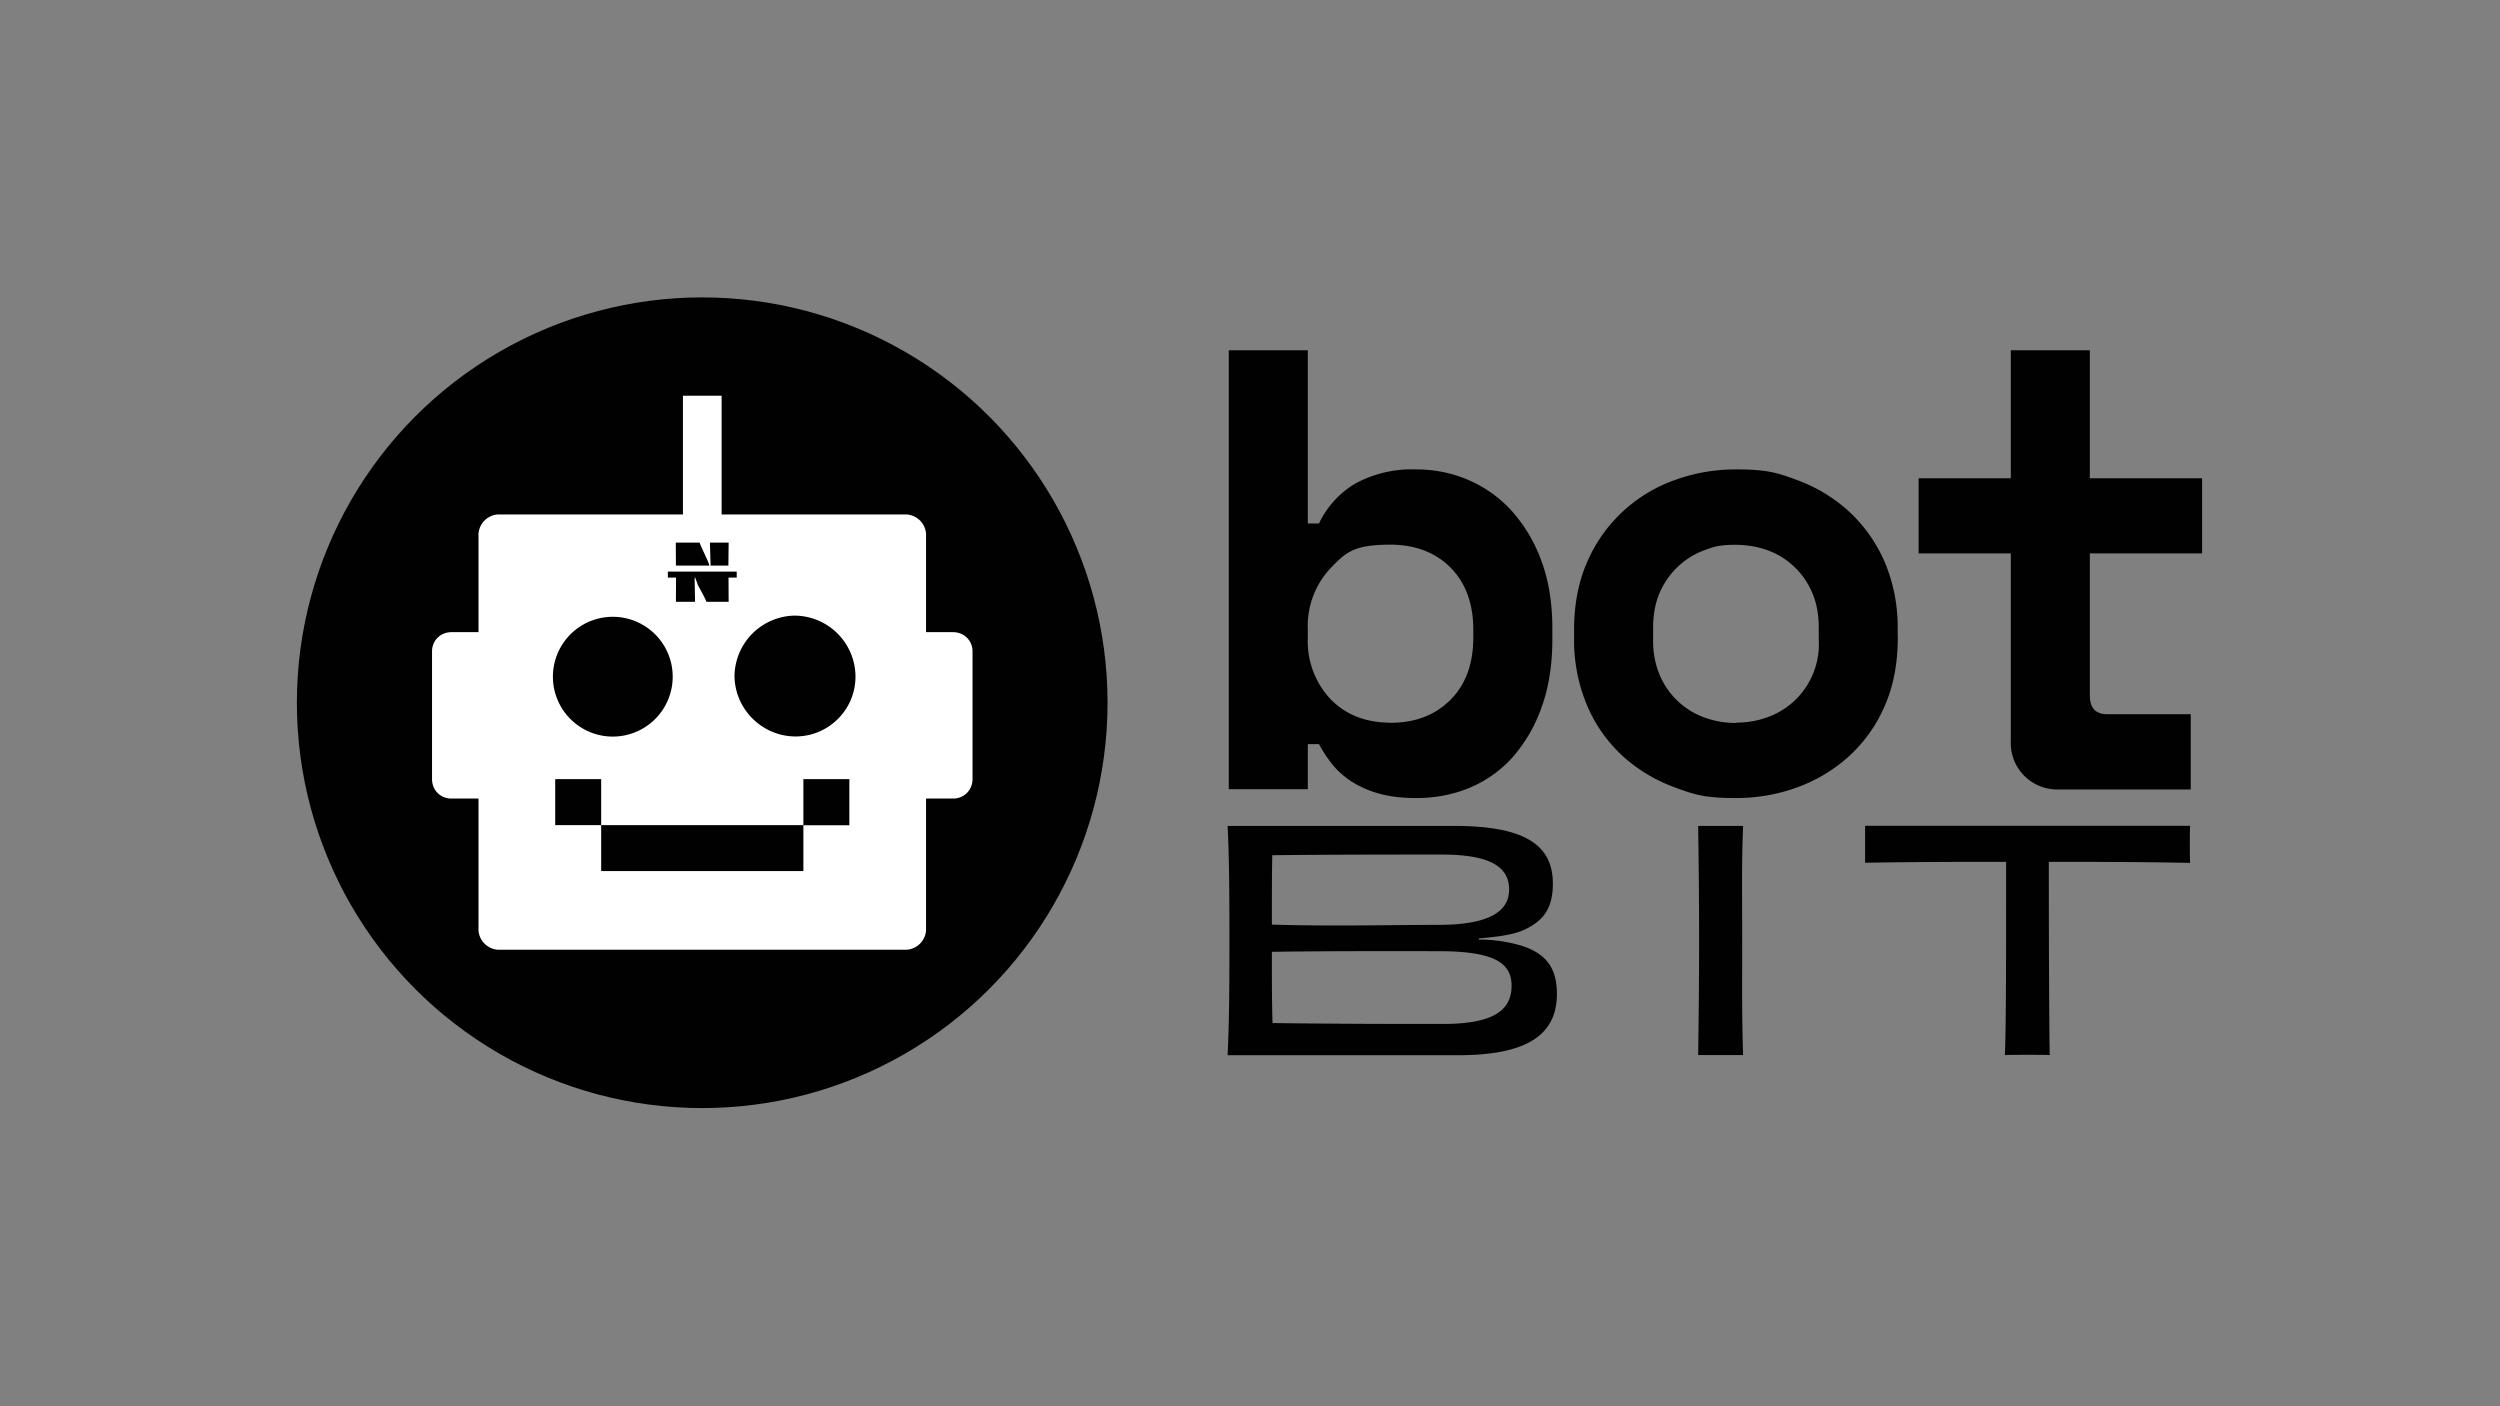 <svg xmlns="http://www.w3.org/2000/svg" xmlns:xlink="http://www.w3.org/1999/xlink" id="Layer_1" viewBox="0 0 1920 1080">
  <rect x="0" y="0" width="1920" height="1080" fill="#808080" stroke="none"/>
  <defs>
    <style>
      .st0{fill:#010101}.st1{fill:#fff}
    </style>
  </defs>
  <path id="wordmark-bot" d="M1004.4 606.1h-60.7V269h60.7v133h8.6a71 71 0 0 1 28-30.7 91 91 0 0 1 46.7-10.8q21.2 0 40.2 8.2a96 96 0 0 1 33.2 23.8 117 117 0 0 1 22.7 38.3q8.4 22.6 8.4 51.6v8.6q0 29.4-8.2 52a116 116 0 0 1-22.1 38.3 91 91 0 0 1-33 23.6q-19 8-41.2 8-16.5 0-28.4-3.4a76 76 0 0 1-21-9.1q-9-5.8-15-13.3t-10.3-15.6h-8.6zm63.5-51q28.5 0 46-17.6 17.6-17.5 17.6-48v-5.7q0-30.3-17.6-48-17.5-17.4-46-17.5c-28.5 0-34.3 6-46 18a65 65 0 0 0-17.5 47.5v5.8a65 65 0 0 0 17.5 47.4q17.6 18 46 18m389.6-65.4q0 29.9-10.1 52.7a112 112 0 0 1-27.5 38.6 120 120 0 0 1-39.7 23.8q-22.4 8.2-47 8.2c-24.6 0-32-2.7-47-8.2q-22.3-8.2-39.7-23.8a112 112 0 0 1-27.4-38.6 129 129 0 0 1-10.2-52.7v-5.8q0-29.4 10.1-52.3a115 115 0 0 1 67.2-62.8q22.5-8.2 47-8.2c24.5 0 32 2.7 47 8.2q22.3 8.2 39.7 24a115 115 0 0 1 27.5 38.8 128 128 0 0 1 10 52.3zM1333.2 555q13 0 24.6-4.3a59.5 59.5 0 0 0 39-59.3V482q0-15-5-26.7a59 59 0 0 0-34-32.6q-11.6-4.2-24.6-4.3c-13 0-16.9 1.5-24.6 4.3a60 60 0 0 0-34 32.6q-5 11.7-5 26.7v9.6a67 67 0 0 0 5 26.7 59 59 0 0 0 34 32.6 69 69 0 0 0 24.6 4.3m140.3-187.9h70.8V269h60.7v98.3h86.2V425H1605v109q0 14.4 13 14.5h64.5v57.8h-101.1a35.7 35.7 0 0 1-37.1-37.6V425h-70.8z" class="st0"/>
  <path id="wordmark-bit" d="M1135.8 721.6a112 112 0 0 1 34.3 5.2c18 6.3 25.6 17.3 25.6 36.6 0 34.3-27.7 47-76.1 47H942.8c1.2-24.7 1.4-50.5 1.4-88.1s-.2-64.1-1.4-88h173.8c54 0 76 14.3 76 44.3 0 17.4-6 27.7-20.6 34.8-8.5 4.4-21 6-36.2 7.3zm-28.4-65.3c-39.7 0-81.2 0-130.3.5-.3 14-.3 33.6-.3 53.3 48 1.4 89.7.2 127.8.2s54.4-9.8 54.4-27.2-14.7-26.8-51.6-26.8m53.5 100.7c0-18-14.3-26.5-56.3-26.5-36.9 0-81.7-.2-127.8.5 0 20.2 0 39.2.5 54.7 54 .7 94.6.7 130.6.7s53-8.7 53-29.4m143.3 53.3c.4-31.2.7-50.7.7-88s-.3-57-.7-88h34.5c-1.2 30.7-.7 50.2-.7 88s-.3 56.6.7 88zM1682 634.2c-.2 3.8-.2 9.2-.2 13.9s0 10.6.2 14.6c-38.7-.8-77-.8-108.5-.8 0 71.9.3 132.5.7 148.4-4.4-.2-12.4-.2-17.3-.2s-12 0-17.2.2c1-16 1-76.3 1-148.4-31.2 0-69.3 0-108.3.7v-28.4z" class="st0"/>
  <circle id="icon-bg" cx="539.3" cy="539.7" r="311.3" class="st0"/>
  <path id="icon" d="M732 485.5h-20.8v-75.6a16 16 0 0 0-14.9-14.8H554.2v-91.2h-29.7v91.2H382.3a16 16 0 0 0-14.8 14.8v75.6h-20.8c-8.4 0-14.9 6.4-14.9 14.8v98c0 8.5 6.4 15 14.9 15h20.8v101.3a16 16 0 0 0 14.8 14.8h314c8-.5 14.4-7 14.9-14.8V613.3H732c8.4 0 14.9-6.5 14.9-15v-98c0-8.4-6.5-14.8-15-14.8m-172.3-68.8-.2 17.7h-13.7l-.1-4.7-.4-13zm-22.3 0c.7 2.3 4 9 6.2 14q.8 1.7 1.3 3.7h-25.7l-.1-17.7zM512.9 439h52.9v4.6h-6.3l.1 18.6h-17c-1.4-3.3-4-8.2-6.5-12.6l-2.2-6h-.4v2.8l.3 15.8h-14.7l.1-18.6h-6.3zm-45.3 34.8a46 46 0 1 1 0 91.8 46 46 0 0 1 0-91.8m184.7 160H617V669H461.7v-35.3h-35.3v-35.3h35.3v35.3H617v-35.3h35.3zm4.7-114.1c0 25.3-20.6 45.9-46 45.9s-46.4-20.6-46.9-46a47 47 0 0 1 46-46.8 47 47 0 0 1 46.9 45.8z" class="st1"/>
</svg>
